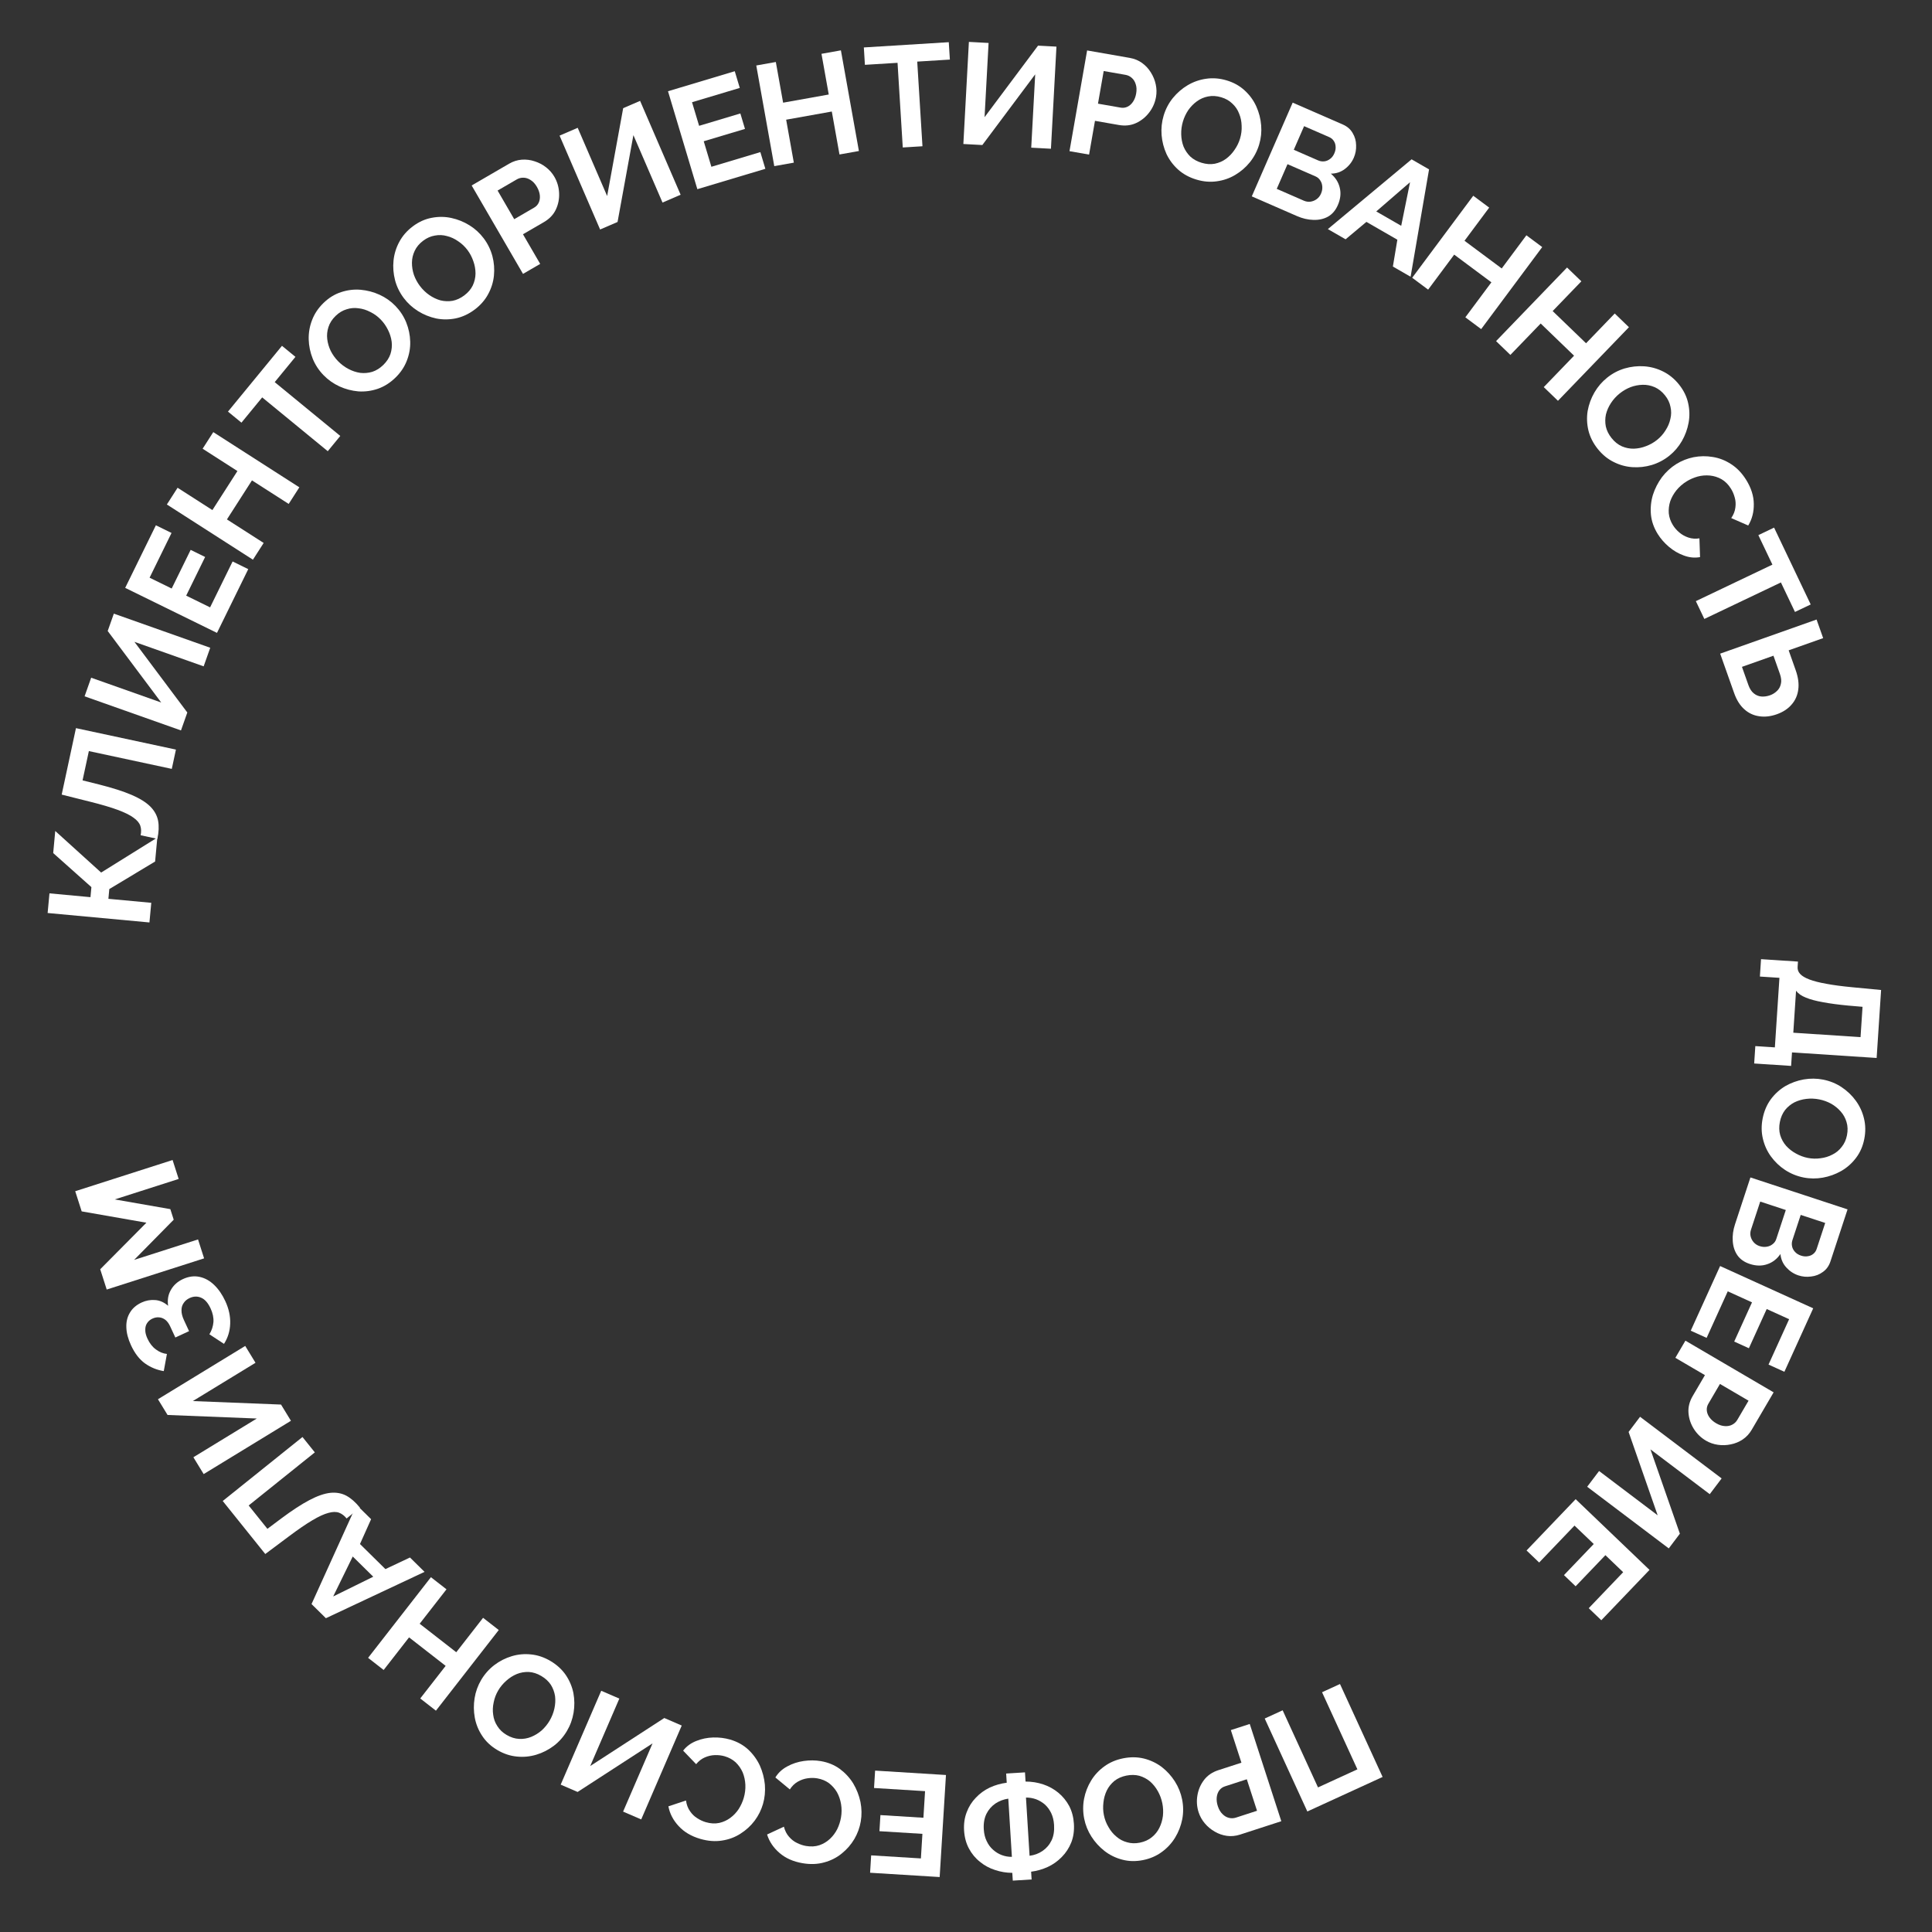 <?xml version="1.0" encoding="UTF-8"?> <svg xmlns="http://www.w3.org/2000/svg" width="148" height="148" viewBox="0 0 148 148" fill="none"><rect x="0" y="0" width="148" height="148" fill="#333333" stroke="none"/><path d="M134.903 73.476L137.732 73.662L137.705 74.08C137.692 74.278 137.758 74.456 137.902 74.612C138.047 74.769 138.284 74.91 138.615 75.035C138.946 75.16 139.377 75.27 139.909 75.364C140.448 75.465 141.102 75.552 141.871 75.625L144.101 75.838L143.759 81.045L137.275 80.619L137.207 81.654L134.378 81.468L134.466 80.136L135.963 80.234L136.313 74.906L134.816 74.808L134.903 73.476ZM137.586 75.896L137.375 79.111L142.526 79.449L142.679 77.126L141.58 77.032C140.818 76.96 140.171 76.873 139.64 76.772C139.108 76.678 138.673 76.561 138.336 76.421C137.998 76.288 137.748 76.113 137.586 75.896Z" fill="white"></path><path d="M135.028 85.675C135.14 85.112 135.35 84.622 135.658 84.203C135.965 83.792 136.335 83.457 136.769 83.198C137.208 82.948 137.677 82.778 138.174 82.69C138.679 82.603 139.177 82.608 139.667 82.705C140.179 82.807 140.648 82.997 141.072 83.277C141.502 83.565 141.865 83.91 142.159 84.314C142.46 84.726 142.67 85.18 142.789 85.676C142.913 86.181 142.921 86.707 142.812 87.255C142.702 87.811 142.49 88.294 142.176 88.704C141.861 89.121 141.483 89.454 141.043 89.705C140.604 89.955 140.135 90.124 139.638 90.213C139.14 90.301 138.646 90.297 138.156 90.2C137.651 90.099 137.183 89.909 136.751 89.628C136.326 89.349 135.964 89.003 135.663 88.591C135.369 88.187 135.163 87.734 135.045 87.231C134.926 86.735 134.92 86.216 135.028 85.675ZM139.366 84.22C139.034 84.154 138.703 84.141 138.373 84.18C138.043 84.219 137.736 84.309 137.454 84.448C137.177 84.595 136.939 84.791 136.741 85.037C136.548 85.291 136.416 85.595 136.346 85.948C136.274 86.309 136.283 86.644 136.371 86.954C136.467 87.266 136.618 87.54 136.826 87.776C137.042 88.013 137.291 88.209 137.576 88.363C137.866 88.526 138.166 88.638 138.476 88.7C138.808 88.766 139.136 88.775 139.461 88.727C139.791 88.687 140.094 88.594 140.371 88.446C140.654 88.308 140.891 88.111 141.084 87.857C141.283 87.611 141.417 87.316 141.486 86.969C141.559 86.601 141.548 86.262 141.452 85.95C141.362 85.647 141.213 85.378 141.005 85.142C140.797 84.906 140.552 84.707 140.269 84.546C139.984 84.392 139.684 84.283 139.366 84.22Z" fill="white"></path><path d="M134.037 96.823C133.618 96.685 133.301 96.461 133.086 96.15C132.877 95.842 132.761 95.478 132.736 95.06C132.708 94.648 132.766 94.226 132.908 93.793L134.09 90.198L141.531 92.644L140.222 96.626C140.107 96.976 139.914 97.245 139.643 97.435C139.376 97.633 139.074 97.751 138.737 97.787C138.405 97.833 138.081 97.804 137.767 97.701C137.411 97.584 137.102 97.381 136.84 97.094C136.578 96.807 136.428 96.463 136.389 96.063C136.123 96.448 135.786 96.709 135.377 96.845C134.966 96.989 134.52 96.982 134.037 96.823ZM134.789 95.456C134.977 95.518 135.158 95.535 135.33 95.506C135.509 95.48 135.662 95.414 135.789 95.309C135.922 95.213 136.015 95.081 136.07 94.913L136.801 92.692L134.841 92.047L134.135 94.196C134.077 94.37 134.067 94.541 134.105 94.709C134.148 94.885 134.229 95.04 134.348 95.172C134.467 95.304 134.614 95.398 134.789 95.456ZM139.819 93.684L137.943 93.067L137.309 94.995C137.256 95.156 137.247 95.315 137.28 95.474C137.313 95.632 137.387 95.772 137.501 95.895C137.613 96.024 137.767 96.121 137.963 96.186C138.152 96.248 138.328 96.263 138.493 96.232C138.656 96.209 138.797 96.146 138.915 96.046C139.031 95.952 139.114 95.829 139.164 95.675L139.819 93.684Z" fill="white"></path><path d="M130.735 102.488L129.519 101.937L131.768 96.984L138.9 100.223L136.692 105.085L135.477 104.533L137.055 101.057L135.337 100.277L133.973 103.281L132.848 102.77L134.212 99.766L132.354 98.922L130.735 102.488Z" fill="white"></path><path d="M129.11 102.701L135.868 106.66L134.19 109.525C134.008 109.836 133.777 110.085 133.497 110.271C133.218 110.456 132.915 110.581 132.588 110.645C132.257 110.716 131.926 110.727 131.596 110.678C131.267 110.63 130.962 110.524 130.683 110.361C130.302 110.138 129.993 109.837 129.754 109.459C129.515 109.08 129.379 108.672 129.346 108.235C129.312 107.798 129.42 107.366 129.669 106.941L130.606 105.342L128.34 104.015L129.11 102.701ZM131.757 106.017L130.865 107.54C130.772 107.698 130.733 107.867 130.748 108.046C130.762 108.225 130.83 108.401 130.95 108.574C131.077 108.75 131.248 108.902 131.464 109.028C131.698 109.166 131.924 109.238 132.141 109.246C132.355 109.26 132.544 109.222 132.708 109.13C132.868 109.045 132.995 108.924 133.088 108.765L133.947 107.299L131.757 106.017Z" fill="white"></path><path d="M125.636 108.532L131.885 113.254L130.974 114.46L126.432 111.028L128.686 117.488L127.835 118.615L121.585 113.892L122.497 112.686L126.985 116.079L124.758 109.694L125.636 108.532Z" fill="white"></path><path d="M117.906 119.696L116.941 118.773L120.702 114.844L126.36 120.261L122.668 124.118L121.704 123.195L124.343 120.437L122.981 119.133L120.7 121.516L119.807 120.661L122.088 118.278L120.614 116.867L117.906 119.696Z" fill="white"></path><path d="M102.649 129.003L105.914 136.123L100.148 138.767L96.883 131.647L98.257 131.017L100.965 136.924L103.983 135.539L101.275 129.633L102.649 129.003Z" fill="white"></path><path d="M95.736 132.063L98.154 139.513L94.996 140.538C94.653 140.649 94.315 140.681 93.983 140.635C93.651 140.588 93.341 140.479 93.054 140.31C92.76 140.142 92.506 139.931 92.292 139.676C92.077 139.42 91.92 139.139 91.82 138.831C91.684 138.411 91.653 137.981 91.726 137.54C91.799 137.098 91.969 136.703 92.234 136.354C92.5 136.005 92.867 135.754 93.336 135.602L95.099 135.03L94.288 132.533L95.736 132.063ZM95.511 136.3L93.832 136.845C93.657 136.901 93.515 137.001 93.407 137.145C93.299 137.288 93.233 137.464 93.208 137.673C93.185 137.89 93.212 138.117 93.289 138.354C93.373 138.613 93.494 138.818 93.651 138.968C93.801 139.12 93.968 139.217 94.151 139.258C94.327 139.301 94.503 139.294 94.678 139.238L96.294 138.713L95.511 136.3Z" fill="white"></path><path d="M86.038 134.696C86.601 134.584 87.134 134.59 87.639 134.715C88.136 134.841 88.588 135.055 88.993 135.357C89.392 135.668 89.727 136.036 89.999 136.462C90.273 136.895 90.458 137.357 90.556 137.847C90.657 138.359 90.66 138.865 90.565 139.364C90.463 139.872 90.282 140.339 90.022 140.765C89.756 141.201 89.416 141.568 89.004 141.867C88.585 142.176 88.102 142.384 87.553 142.493C86.998 142.603 86.471 142.592 85.972 142.458C85.466 142.327 85.013 142.105 84.614 141.795C84.215 141.484 83.879 141.116 83.607 140.69C83.335 140.264 83.15 139.806 83.053 139.315C82.953 138.81 82.95 138.305 83.044 137.799C83.14 137.3 83.321 136.833 83.587 136.397C83.847 135.971 84.187 135.607 84.607 135.306C85.02 135.007 85.497 134.803 86.038 134.696ZM89.041 138.148C88.975 137.816 88.861 137.505 88.698 137.215C88.535 136.925 88.336 136.676 88.1 136.468C87.858 136.269 87.585 136.124 87.282 136.034C86.974 135.953 86.643 135.948 86.289 136.018C85.929 136.09 85.622 136.226 85.369 136.426C85.118 136.633 84.923 136.878 84.784 137.161C84.647 137.45 84.561 137.756 84.528 138.078C84.488 138.408 84.499 138.728 84.561 139.038C84.627 139.37 84.744 139.677 84.913 139.958C85.075 140.248 85.278 140.493 85.52 140.692C85.756 140.9 86.028 141.045 86.337 141.126C86.64 141.216 86.964 141.227 87.311 141.158C87.678 141.085 87.988 140.944 88.239 140.737C88.485 140.538 88.677 140.298 88.816 140.015C88.954 139.733 89.044 139.43 89.085 139.107C89.119 138.785 89.104 138.466 89.041 138.148Z" fill="white"></path><path d="M78.519 135.771L78.562 136.476C79.034 136.476 79.484 136.548 79.913 136.691C80.342 136.834 80.727 137.046 81.069 137.327C81.41 137.608 81.689 137.948 81.906 138.348C82.115 138.755 82.235 139.208 82.266 139.707C82.299 140.235 82.232 140.711 82.067 141.134C81.894 141.565 81.652 141.937 81.34 142.251C81.028 142.572 80.672 142.827 80.271 143.013C79.862 143.201 79.435 143.323 78.989 143.38L79.026 143.975L77.584 144.064L77.547 143.469C77.097 143.468 76.658 143.395 76.229 143.252C75.801 143.117 75.416 142.908 75.074 142.627C74.726 142.354 74.443 142.014 74.226 141.608C74.01 141.208 73.886 140.748 73.853 140.227C73.822 139.713 73.889 139.245 74.054 138.822C74.212 138.399 74.447 138.027 74.759 137.706C75.063 137.385 75.419 137.127 75.827 136.933C76.236 136.745 76.667 136.623 77.12 136.565L77.076 135.861L78.519 135.771ZM78.594 137.701L78.87 142.161C79.235 142.116 79.567 141.992 79.864 141.79C80.16 141.587 80.391 141.319 80.554 140.984C80.711 140.658 80.775 140.263 80.746 139.801C80.725 139.456 80.651 139.151 80.524 138.886C80.398 138.629 80.237 138.41 80.041 138.231C79.839 138.059 79.614 137.925 79.365 137.83C79.116 137.743 78.859 137.699 78.594 137.701ZM77.24 137.785C76.882 137.836 76.554 137.96 76.257 138.155C75.96 138.358 75.729 138.622 75.565 138.949C75.402 139.284 75.334 139.678 75.362 140.134C75.383 140.479 75.457 140.78 75.584 141.037C75.703 141.295 75.864 141.514 76.066 141.693C76.262 141.872 76.484 142.01 76.733 142.105C76.982 142.2 77.243 142.246 77.515 142.244L77.24 137.785Z" fill="white"></path><path d="M66.955 136.969L67.037 135.637L72.465 135.973L71.982 143.79L66.653 143.461L66.735 142.129L70.545 142.364L70.661 140.481L67.369 140.278L67.445 139.044L70.738 139.248L70.864 137.211L66.955 136.969Z" fill="white"></path><path d="M65.939 139.53C65.859 140.001 65.697 140.447 65.453 140.868C65.201 141.295 64.88 141.666 64.491 141.98C64.1 142.301 63.651 142.53 63.142 142.667C62.633 142.811 62.077 142.832 61.475 142.729C60.765 142.607 60.179 142.347 59.717 141.947C59.249 141.546 58.93 141.074 58.762 140.53L60.05 139.933C60.131 140.246 60.263 140.503 60.444 140.706C60.625 140.916 60.829 141.074 61.057 141.18C61.284 141.293 61.513 141.37 61.745 141.41C62.122 141.474 62.465 141.454 62.774 141.35C63.075 141.245 63.342 141.086 63.572 140.871C63.803 140.657 63.991 140.406 64.138 140.117C64.277 139.828 64.372 139.531 64.424 139.226C64.483 138.886 64.485 138.546 64.43 138.209C64.375 137.878 64.27 137.573 64.117 137.293C63.955 137.019 63.748 136.786 63.498 136.594C63.239 136.408 62.942 136.287 62.609 136.23C62.37 136.189 62.12 136.187 61.86 136.225C61.6 136.262 61.349 136.35 61.109 136.488C60.87 136.626 60.668 136.823 60.505 137.079L59.397 136.162C59.615 135.804 59.921 135.52 60.315 135.311C60.701 135.101 61.12 134.964 61.571 134.9C62.023 134.835 62.459 134.839 62.879 134.91C63.43 135.005 63.915 135.203 64.333 135.506C64.75 135.816 65.093 136.188 65.362 136.622C65.623 137.062 65.807 137.534 65.915 138.037C66.014 138.547 66.022 139.044 65.939 139.53Z" fill="white"></path><path d="M58.447 138.198C58.313 138.657 58.101 139.081 57.811 139.472C57.512 139.867 57.151 140.199 56.728 140.466C56.304 140.741 55.831 140.917 55.31 140.995C54.788 141.08 54.233 141.037 53.647 140.867C52.955 140.665 52.403 140.339 51.99 139.889C51.57 139.438 51.307 138.932 51.202 138.373L52.55 137.927C52.595 138.246 52.696 138.517 52.854 138.739C53.009 138.968 53.194 139.149 53.408 139.28C53.621 139.419 53.84 139.521 54.066 139.587C54.433 139.694 54.776 139.713 55.095 139.645C55.406 139.575 55.689 139.447 55.942 139.26C56.196 139.074 56.412 138.846 56.59 138.576C56.761 138.304 56.89 138.02 56.976 137.723C57.073 137.391 57.114 137.054 57.098 136.713C57.081 136.378 57.012 136.063 56.891 135.768C56.761 135.477 56.583 135.222 56.356 135.003C56.12 134.788 55.839 134.634 55.514 134.539C55.281 134.471 55.033 134.441 54.771 134.449C54.508 134.456 54.249 134.515 53.995 134.625C53.741 134.735 53.519 134.907 53.327 135.143L52.331 134.106C52.589 133.775 52.925 133.528 53.34 133.365C53.748 133.201 54.18 133.112 54.635 133.099C55.091 133.087 55.524 133.14 55.933 133.259C56.47 133.416 56.929 133.668 57.31 134.017C57.689 134.372 57.987 134.781 58.205 135.243C58.413 135.71 58.543 136.199 58.593 136.712C58.633 137.229 58.585 137.724 58.447 138.198Z" fill="white"></path><path d="M52.224 132.185L49.12 139.376L47.732 138.777L49.989 133.55L44.248 137.272L42.951 136.712L46.056 129.521L47.444 130.12L45.214 135.286L50.888 131.607L52.224 132.185Z" fill="white"></path><path d="M42.165 127.237C42.659 127.529 43.052 127.89 43.346 128.319C43.632 128.745 43.826 129.205 43.926 129.7C44.017 130.198 44.021 130.696 43.94 131.195C43.855 131.7 43.686 132.168 43.431 132.598C43.166 133.048 42.831 133.427 42.427 133.735C42.013 134.045 41.567 134.273 41.088 134.417C40.6 134.564 40.102 134.612 39.595 134.56C39.077 134.511 38.578 134.344 38.096 134.059C37.609 133.771 37.224 133.411 36.941 132.979C36.651 132.544 36.462 132.077 36.371 131.579C36.281 131.082 36.276 130.584 36.357 130.085C36.438 129.586 36.606 129.121 36.86 128.691C37.122 128.247 37.457 127.869 37.865 127.554C38.269 127.246 38.715 127.019 39.203 126.872C39.682 126.727 40.178 126.683 40.691 126.738C41.199 126.79 41.69 126.957 42.165 127.237ZM42.102 131.813C42.274 131.521 42.396 131.213 42.468 130.889C42.54 130.564 42.558 130.245 42.52 129.933C42.473 129.623 42.366 129.334 42.2 129.065C42.024 128.799 41.781 128.574 41.471 128.391C41.154 128.203 40.835 128.1 40.513 128.081C40.188 128.068 39.879 128.121 39.587 128.239C39.292 128.363 39.024 128.534 38.785 128.751C38.535 128.971 38.33 129.217 38.169 129.49C37.997 129.781 37.88 130.088 37.818 130.41C37.746 130.734 37.733 131.052 37.781 131.362C37.819 131.674 37.925 131.964 38.101 132.23C38.267 132.499 38.502 132.723 38.806 132.902C39.129 133.093 39.453 133.195 39.778 133.208C40.094 133.223 40.398 133.172 40.689 133.054C40.981 132.936 41.25 132.77 41.496 132.557C41.735 132.339 41.937 132.091 42.102 131.813Z" fill="white"></path><path d="M28.198 126.999L33.011 120.82L34.203 121.749L32.149 124.386L34.952 126.569L37.006 123.932L38.207 124.867L33.394 131.046L32.193 130.111L34.139 127.613L31.336 125.43L29.39 127.928L28.198 126.999Z" fill="white"></path><path d="M24.965 123.962L23.865 122.878L27.313 115.278L28.428 116.377L27.576 118.279L29.525 120.2L31.406 119.312L32.522 120.412L24.965 123.962ZM27.021 119.235L25.523 122.296L28.593 120.784L27.021 119.235Z" fill="white"></path><path d="M24.117 111.259L19.049 115.326L20.485 117.116L21.545 116.322C22.377 115.701 23.098 115.231 23.709 114.911C24.319 114.59 24.855 114.406 25.315 114.357C25.77 114.313 26.18 114.389 26.546 114.586C26.901 114.782 27.244 115.086 27.576 115.499L26.552 116.321C26.382 116.109 26.189 115.962 25.973 115.881C25.756 115.799 25.487 115.804 25.163 115.894C24.834 115.978 24.424 116.166 23.932 116.458C23.439 116.749 22.834 117.164 22.116 117.703L20.321 119.044L17.062 114.983L23.171 110.081L24.117 111.259Z" fill="white"></path><path d="M22.287 108.839L15.602 112.922L14.814 111.632L19.672 108.665L12.836 108.393L12.1 107.188L18.785 103.105L19.573 104.395L14.771 107.328L21.528 107.596L22.287 108.839Z" fill="white"></path><path d="M17.262 99.677C17.53 100.257 17.655 100.832 17.634 101.401C17.614 101.969 17.456 102.485 17.159 102.946L16.04 102.212C16.217 101.928 16.32 101.616 16.35 101.278C16.373 100.943 16.301 100.596 16.134 100.235C15.936 99.808 15.696 99.534 15.414 99.414C15.128 99.287 14.831 99.295 14.524 99.437C14.324 99.53 14.172 99.657 14.069 99.818C13.955 99.976 13.9 100.164 13.904 100.381C13.9 100.601 13.962 100.848 14.089 101.122L14.483 101.973L13.432 102.459L13.033 101.599C12.934 101.385 12.814 101.222 12.673 101.109C12.521 100.993 12.362 100.929 12.195 100.917C12.024 100.899 11.852 100.93 11.679 101.01C11.498 101.094 11.362 101.21 11.268 101.358C11.172 101.5 11.126 101.671 11.13 101.872C11.124 102.069 11.179 102.295 11.297 102.548C11.464 102.909 11.681 103.185 11.948 103.377C12.209 103.573 12.489 103.687 12.787 103.719L12.545 105.034C12.028 104.949 11.553 104.756 11.121 104.453C10.686 104.144 10.325 103.679 10.038 103.059C9.809 102.565 9.69 102.105 9.679 101.681C9.662 101.259 9.752 100.885 9.95 100.558C10.144 100.225 10.445 99.965 10.852 99.776C11.179 99.625 11.523 99.562 11.884 99.59C12.235 99.613 12.567 99.76 12.878 100.029C12.812 99.573 12.884 99.167 13.092 98.811C13.297 98.449 13.603 98.174 14.01 97.985C14.451 97.781 14.878 97.725 15.294 97.816C15.699 97.904 16.07 98.109 16.405 98.432C16.741 98.755 17.027 99.17 17.262 99.677Z" fill="white"></path><path d="M13.686 90.313L8.79 91.881L13.048 92.625L13.307 93.434L10.274 96.514L15.17 94.946L15.635 96.396L8.175 98.785L7.677 97.231L11.215 93.665L6.257 92.797L5.762 91.253L13.221 88.863L13.686 90.313Z" fill="white"></path><path d="M11.448 70.664L3.649 69.94L3.789 68.435L6.931 68.727L7.002 67.958L4.075 65.349L4.232 63.657L7.748 66.842L12.052 64.161L11.882 65.996L8.373 68.107L8.304 68.854L11.588 69.159L11.448 70.664Z" fill="white"></path><path d="M13.16 58.9L6.807 57.537L6.325 59.78L7.611 60.101C8.617 60.355 9.437 60.617 10.071 60.888C10.704 61.16 11.186 61.459 11.514 61.785C11.836 62.11 12.036 62.476 12.113 62.884C12.186 63.283 12.166 63.742 12.055 64.259L10.772 63.984C10.829 63.718 10.821 63.475 10.747 63.256C10.674 63.038 10.5 62.831 10.226 62.637C9.953 62.435 9.548 62.236 9.012 62.038C8.475 61.84 7.771 61.632 6.9 61.415L4.726 60.87L5.819 55.779L13.477 57.422L13.16 58.9Z" fill="white"></path><path d="M13.864 55.954L6.48 53.341L6.984 51.916L12.35 53.815L8.25 48.338L8.721 47.007L16.105 49.621L15.601 51.045L10.297 49.168L14.349 54.581L13.864 55.954Z" fill="white"></path><path d="M17.819 43.011L19.017 43.599L16.622 48.482L9.59 45.033L11.941 40.239L13.14 40.827L11.459 44.254L13.152 45.084L14.605 42.123L15.714 42.667L14.262 45.629L16.094 46.527L17.819 43.011Z" fill="white"></path><path d="M16.338 33.102L22.931 37.331L22.115 38.603L19.302 36.799L17.384 39.789L20.198 41.593L19.375 42.875L12.783 38.646L13.604 37.364L16.27 39.074L18.188 36.084L15.522 34.374L16.338 33.102Z" fill="white"></path><path d="M22.632 27.337L21.044 29.273L26.067 33.395L25.108 34.564L20.085 30.442L18.496 32.377L17.464 31.531L21.601 26.491L22.632 27.337Z" fill="white"></path><path d="M30.292 28.93C29.88 29.33 29.429 29.615 28.937 29.785C28.451 29.949 27.956 30.015 27.452 29.982C26.948 29.938 26.466 29.811 26.006 29.602C25.541 29.387 25.135 29.1 24.786 28.741C24.422 28.367 24.145 27.944 23.954 27.473C23.764 26.992 23.662 26.502 23.648 26.002C23.635 25.492 23.72 24.999 23.904 24.523C24.088 24.037 24.38 23.599 24.781 23.21C25.187 22.815 25.636 22.538 26.127 22.379C26.624 22.215 27.124 22.154 27.628 22.198C28.131 22.242 28.613 22.368 29.073 22.578C29.533 22.787 29.937 23.072 30.286 23.43C30.644 23.8 30.922 24.222 31.118 24.698C31.308 25.169 31.41 25.66 31.424 26.17C31.438 26.669 31.35 27.159 31.161 27.64C30.977 28.116 30.687 28.546 30.292 28.93ZM25.894 27.665C26.13 27.908 26.395 28.107 26.689 28.262C26.983 28.417 27.286 28.518 27.598 28.564C27.909 28.599 28.216 28.573 28.519 28.483C28.822 28.384 29.103 28.209 29.362 27.957C29.625 27.701 29.809 27.42 29.912 27.115C30.01 26.804 30.041 26.493 30.004 26.18C29.962 25.862 29.867 25.559 29.721 25.271C29.574 24.973 29.391 24.71 29.17 24.483C28.935 24.24 28.67 24.047 28.375 23.902C28.081 23.747 27.778 23.651 27.467 23.616C27.155 23.569 26.848 23.596 26.545 23.696C26.242 23.785 25.964 23.953 25.711 24.199C25.442 24.46 25.258 24.746 25.16 25.057C25.062 25.357 25.031 25.663 25.068 25.976C25.105 26.288 25.195 26.591 25.336 26.885C25.483 27.173 25.669 27.433 25.894 27.665Z" fill="white"></path><path d="M36.363 23.714C35.904 24.058 35.42 24.283 34.911 24.389C34.408 24.491 33.908 24.493 33.413 24.396C32.919 24.288 32.457 24.102 32.027 23.835C31.593 23.563 31.226 23.227 30.926 22.827C30.613 22.409 30.391 21.955 30.262 21.463C30.134 20.962 30.095 20.462 30.145 19.965C30.197 19.458 30.344 18.98 30.586 18.531C30.831 18.072 31.176 17.675 31.623 17.34C32.076 17 32.557 16.782 33.064 16.687C33.578 16.587 34.081 16.59 34.575 16.698C35.07 16.805 35.532 16.992 35.961 17.258C36.391 17.524 36.755 17.858 37.056 18.258C37.364 18.669 37.586 19.124 37.72 19.621C37.849 20.112 37.888 20.612 37.837 21.119C37.786 21.616 37.637 22.091 37.389 22.545C37.146 22.993 36.804 23.383 36.363 23.714ZM32.162 21.9C32.365 22.171 32.602 22.402 32.874 22.593C33.147 22.784 33.434 22.923 33.737 23.008C34.041 23.083 34.35 23.095 34.661 23.045C34.975 22.985 35.276 22.847 35.564 22.631C35.858 22.41 36.076 22.155 36.217 21.865C36.354 21.569 36.424 21.264 36.427 20.949C36.425 20.629 36.37 20.316 36.261 20.012C36.154 19.697 36.005 19.413 35.816 19.16C35.612 18.889 35.374 18.663 35.101 18.483C34.828 18.291 34.54 18.158 34.236 18.083C33.933 17.998 33.624 17.985 33.311 18.046C32.999 18.096 32.702 18.227 32.42 18.438C32.12 18.663 31.901 18.924 31.765 19.22C31.629 19.505 31.56 19.805 31.557 20.12C31.554 20.434 31.604 20.746 31.707 21.055C31.816 21.36 31.968 21.641 32.162 21.9Z" fill="white"></path><path d="M40.065 20.981L36.131 14.208L39.002 12.54C39.314 12.359 39.637 12.256 39.971 12.232C40.306 12.208 40.632 12.248 40.948 12.354C41.271 12.455 41.564 12.608 41.827 12.813C42.09 13.017 42.303 13.259 42.466 13.539C42.687 13.92 42.809 14.335 42.83 14.781C42.852 15.228 42.769 15.65 42.583 16.048C42.397 16.445 42.091 16.767 41.665 17.015L40.062 17.946L41.381 20.216L40.065 20.981ZM39.392 16.791L40.918 15.905C41.077 15.812 41.195 15.685 41.27 15.522C41.346 15.359 41.373 15.173 41.354 14.963C41.33 14.747 41.256 14.531 41.13 14.315C40.993 14.079 40.833 13.905 40.648 13.791C40.469 13.674 40.285 13.614 40.098 13.613C39.916 13.608 39.746 13.652 39.587 13.744L38.118 14.597L39.392 16.791Z" fill="white"></path><path d="M45.971 17.581L42.866 10.39L44.254 9.791L46.51 15.017L47.738 8.287L49.034 7.727L52.139 14.918L50.752 15.517L48.521 10.352L47.308 17.004L45.971 17.581Z" fill="white"></path><path d="M58.247 11.652L58.63 12.931L53.42 14.492L51.172 6.989L56.286 5.456L56.67 6.735L53.013 7.831L53.555 9.638L56.715 8.691L57.069 9.875L53.909 10.821L54.495 12.776L58.247 11.652Z" fill="white"></path><path d="M64.417 3.857L65.796 11.568L64.308 11.834L63.72 8.543L60.223 9.169L60.811 12.459L59.313 12.727L57.934 5.017L59.432 4.749L59.99 7.866L63.486 7.24L62.929 4.123L64.417 3.857Z" fill="white"></path><path d="M72.764 4.564L70.264 4.719L70.665 11.204L69.156 11.297L68.756 4.812L66.256 4.966L66.174 3.634L72.681 3.232L72.764 4.564Z" fill="white"></path><path d="M73.798 11.031L74.221 3.21L75.73 3.291L75.422 8.976L79.519 3.496L80.929 3.572L80.507 11.394L78.997 11.312L79.301 5.694L75.252 11.11L73.798 11.031Z" fill="white"></path><path d="M81.928 11.58L83.278 3.864L86.549 4.436C86.904 4.498 87.217 4.628 87.489 4.825C87.761 5.022 87.984 5.262 88.158 5.546C88.339 5.832 88.465 6.138 88.535 6.464C88.605 6.789 88.612 7.112 88.556 7.43C88.48 7.865 88.306 8.26 88.035 8.616C87.764 8.972 87.429 9.242 87.031 9.426C86.633 9.61 86.191 9.66 85.706 9.575L83.88 9.256L83.428 11.842L81.928 11.58ZM84.11 7.941L85.849 8.245C86.03 8.277 86.202 8.254 86.365 8.178C86.527 8.102 86.669 7.978 86.788 7.804C86.91 7.624 86.992 7.411 87.035 7.164C87.082 6.896 87.071 6.659 87.002 6.453C86.941 6.248 86.839 6.085 86.696 5.963C86.561 5.842 86.402 5.766 86.221 5.734L84.548 5.441L84.11 7.941Z" fill="white"></path><path d="M91.656 13.758C91.107 13.594 90.638 13.338 90.251 12.992C89.87 12.647 89.572 12.247 89.355 11.79C89.148 11.329 89.024 10.847 88.983 10.343C88.944 9.832 88.996 9.337 89.14 8.858C89.29 8.358 89.524 7.91 89.842 7.514C90.17 7.113 90.548 6.785 90.978 6.53C91.417 6.27 91.888 6.104 92.394 6.033C92.908 5.957 93.433 5.999 93.968 6.159C94.511 6.322 94.971 6.579 95.349 6.93C95.735 7.284 96.031 7.691 96.238 8.152C96.446 8.614 96.57 9.096 96.611 9.6C96.652 10.104 96.601 10.595 96.457 11.074C96.309 11.567 96.075 12.015 95.755 12.418C95.436 12.814 95.058 13.142 94.619 13.402C94.189 13.658 93.719 13.82 93.207 13.889C92.701 13.96 92.185 13.917 91.656 13.758ZM90.619 9.302C90.522 9.626 90.478 9.954 90.486 10.287C90.493 10.619 90.553 10.932 90.664 11.227C90.785 11.516 90.958 11.772 91.183 11.993C91.418 12.209 91.708 12.369 92.053 12.472C92.406 12.578 92.74 12.601 93.057 12.543C93.376 12.477 93.663 12.352 93.918 12.167C94.175 11.976 94.394 11.746 94.574 11.477C94.763 11.204 94.904 10.916 94.994 10.613C95.091 10.289 95.132 9.963 95.115 9.635C95.107 9.303 95.043 8.992 94.922 8.702C94.811 8.408 94.638 8.153 94.403 7.936C94.177 7.715 93.896 7.554 93.557 7.453C93.198 7.345 92.859 7.324 92.54 7.39C92.23 7.45 91.947 7.573 91.692 7.758C91.438 7.942 91.216 8.168 91.029 8.434C90.849 8.702 90.712 8.992 90.619 9.302Z" fill="white"></path><path d="M102.484 15.714C102.308 16.119 102.055 16.414 101.725 16.599C101.399 16.777 101.026 16.86 100.607 16.845C100.194 16.834 99.779 16.737 99.361 16.555L95.893 15.042L99.025 7.862L102.867 9.538C103.204 9.686 103.455 9.903 103.618 10.191C103.791 10.475 103.88 10.787 103.884 11.126C103.898 11.461 103.839 11.78 103.707 12.083C103.557 12.427 103.327 12.716 103.016 12.95C102.706 13.183 102.35 13.301 101.948 13.302C102.306 13.603 102.534 13.963 102.632 14.383C102.736 14.805 102.687 15.249 102.484 15.714ZM101.193 14.838C101.273 14.656 101.306 14.478 101.294 14.304C101.284 14.124 101.233 13.965 101.14 13.828C101.057 13.688 100.935 13.582 100.773 13.511L98.629 12.576L97.805 14.467L99.877 15.372C100.046 15.445 100.215 15.471 100.385 15.449C100.565 15.423 100.726 15.357 100.869 15.251C101.012 15.144 101.12 15.007 101.193 14.838ZM99.9 9.664L99.11 11.474L100.971 12.286C101.126 12.354 101.284 12.378 101.444 12.36C101.604 12.342 101.751 12.281 101.884 12.179C102.024 12.079 102.135 11.935 102.217 11.746C102.297 11.564 102.329 11.39 102.313 11.223C102.305 11.058 102.256 10.913 102.167 10.786C102.085 10.661 101.969 10.567 101.821 10.502L99.9 9.664Z" fill="white"></path><path d="M108.134 12.205L109.472 12.976L108.058 21.2L106.701 20.418L107.044 18.363L104.673 16.997L103.078 18.332L101.72 17.55L108.134 12.205ZM107.339 17.298L108.016 13.957L105.427 16.197L107.339 17.298Z" fill="white"></path><path d="M118.141 18.927L113.464 25.211L112.252 24.308L114.248 21.627L111.398 19.506L109.402 22.187L108.181 21.278L112.858 14.995L114.079 15.904L112.188 18.444L115.038 20.565L116.928 18.025L118.141 18.927Z" fill="white"></path><path d="M124.784 25.065L119.347 30.703L118.259 29.654L120.58 27.248L118.023 24.782L115.702 27.188L114.606 26.131L120.043 20.493L121.139 21.55L118.941 23.829L121.499 26.295L123.696 24.016L124.784 25.065Z" fill="white"></path><path d="M122.401 34.398C122.042 33.95 121.801 33.474 121.679 32.969C121.561 32.469 121.542 31.97 121.623 31.472C121.714 30.974 121.886 30.506 122.138 30.068C122.396 29.626 122.719 29.248 123.11 28.935C123.517 28.608 123.964 28.372 124.451 28.226C124.948 28.082 125.446 28.027 125.944 28.06C126.453 28.095 126.936 28.227 127.392 28.454C127.859 28.683 128.267 29.016 128.617 29.452C128.971 29.893 129.205 30.366 129.317 30.87C129.434 31.38 129.446 31.884 129.355 32.381C129.264 32.879 129.093 33.346 128.841 33.785C128.589 34.222 128.268 34.598 127.878 34.911C127.476 35.233 127.029 35.469 126.537 35.62C126.05 35.765 125.552 35.82 125.043 35.786C124.544 35.752 124.065 35.618 123.604 35.385C123.147 35.157 122.747 34.828 122.401 34.398ZM124.076 30.139C123.812 30.351 123.589 30.596 123.407 30.874C123.225 31.153 123.096 31.445 123.021 31.75C122.956 32.057 122.954 32.365 123.014 32.675C123.084 32.987 123.232 33.283 123.458 33.564C123.688 33.851 123.95 34.06 124.245 34.191C124.545 34.318 124.852 34.378 125.167 34.371C125.487 34.359 125.798 34.294 126.098 34.175C126.409 34.057 126.688 33.899 126.935 33.701C127.199 33.49 127.417 33.244 127.589 32.965C127.771 32.686 127.894 32.394 127.959 32.087C128.035 31.781 128.037 31.473 127.966 31.162C127.906 30.852 127.766 30.559 127.545 30.284C127.31 29.991 127.043 29.782 126.743 29.654C126.453 29.529 126.151 29.469 125.836 29.477C125.521 29.484 125.211 29.544 124.906 29.657C124.605 29.776 124.329 29.937 124.076 30.139Z" fill="white"></path><path d="M128.414 35.547C128.821 35.295 129.262 35.12 129.739 35.023C130.225 34.929 130.715 34.923 131.208 35.007C131.708 35.086 132.178 35.271 132.617 35.56C133.063 35.846 133.447 36.248 133.769 36.767C134.149 37.38 134.343 37.991 134.349 38.601C134.36 39.218 134.218 39.77 133.922 40.256L132.621 39.687C132.801 39.42 132.907 39.151 132.938 38.88C132.976 38.606 132.959 38.348 132.887 38.107C132.821 37.862 132.726 37.639 132.602 37.44C132.4 37.115 132.158 36.871 131.876 36.709C131.597 36.553 131.301 36.46 130.988 36.429C130.675 36.399 130.362 36.424 130.049 36.506C129.74 36.594 129.454 36.719 129.192 36.882C128.898 37.065 128.643 37.288 128.426 37.552C128.216 37.813 128.056 38.093 127.949 38.394C127.851 38.697 127.814 39.006 127.836 39.321C127.869 39.639 127.974 39.941 128.153 40.228C128.281 40.434 128.445 40.623 128.646 40.792C128.846 40.962 129.078 41.091 129.34 41.179C129.603 41.267 129.884 41.288 130.183 41.24L130.232 42.677C129.819 42.752 129.404 42.711 128.987 42.554C128.573 42.404 128.192 42.182 127.845 41.887C127.497 41.592 127.211 41.263 126.986 40.901C126.691 40.426 126.518 39.931 126.468 39.418C126.423 38.9 126.474 38.396 126.621 37.907C126.777 37.42 127.008 36.97 127.313 36.555C127.629 36.143 127.996 35.807 128.414 35.547Z" fill="white"></path><path d="M137.503 46.878L136.426 44.618L130.56 47.414L129.91 46.05L135.775 43.253L134.698 40.993L135.903 40.418L138.708 46.304L137.503 46.878Z" fill="white"></path><path d="M131.773 50.072L139.157 47.459L139.662 48.883L137.02 49.818L137.557 51.337C137.751 51.884 137.817 52.38 137.756 52.823C137.697 53.273 137.525 53.657 137.24 53.977C136.964 54.301 136.587 54.547 136.109 54.717C135.637 54.883 135.187 54.934 134.758 54.867C134.331 54.807 133.952 54.629 133.621 54.333C133.29 54.037 133.031 53.625 132.845 53.098L131.773 50.072ZM133.442 51.084L133.939 52.489C134.038 52.766 134.174 52.975 134.349 53.116C134.523 53.257 134.716 53.337 134.925 53.356C135.142 53.373 135.365 53.342 135.594 53.261C135.795 53.189 135.971 53.08 136.121 52.933C136.275 52.793 136.375 52.613 136.422 52.394C136.478 52.179 136.454 51.922 136.348 51.624L135.855 50.23L133.442 51.084Z" fill="white"></path></svg> 